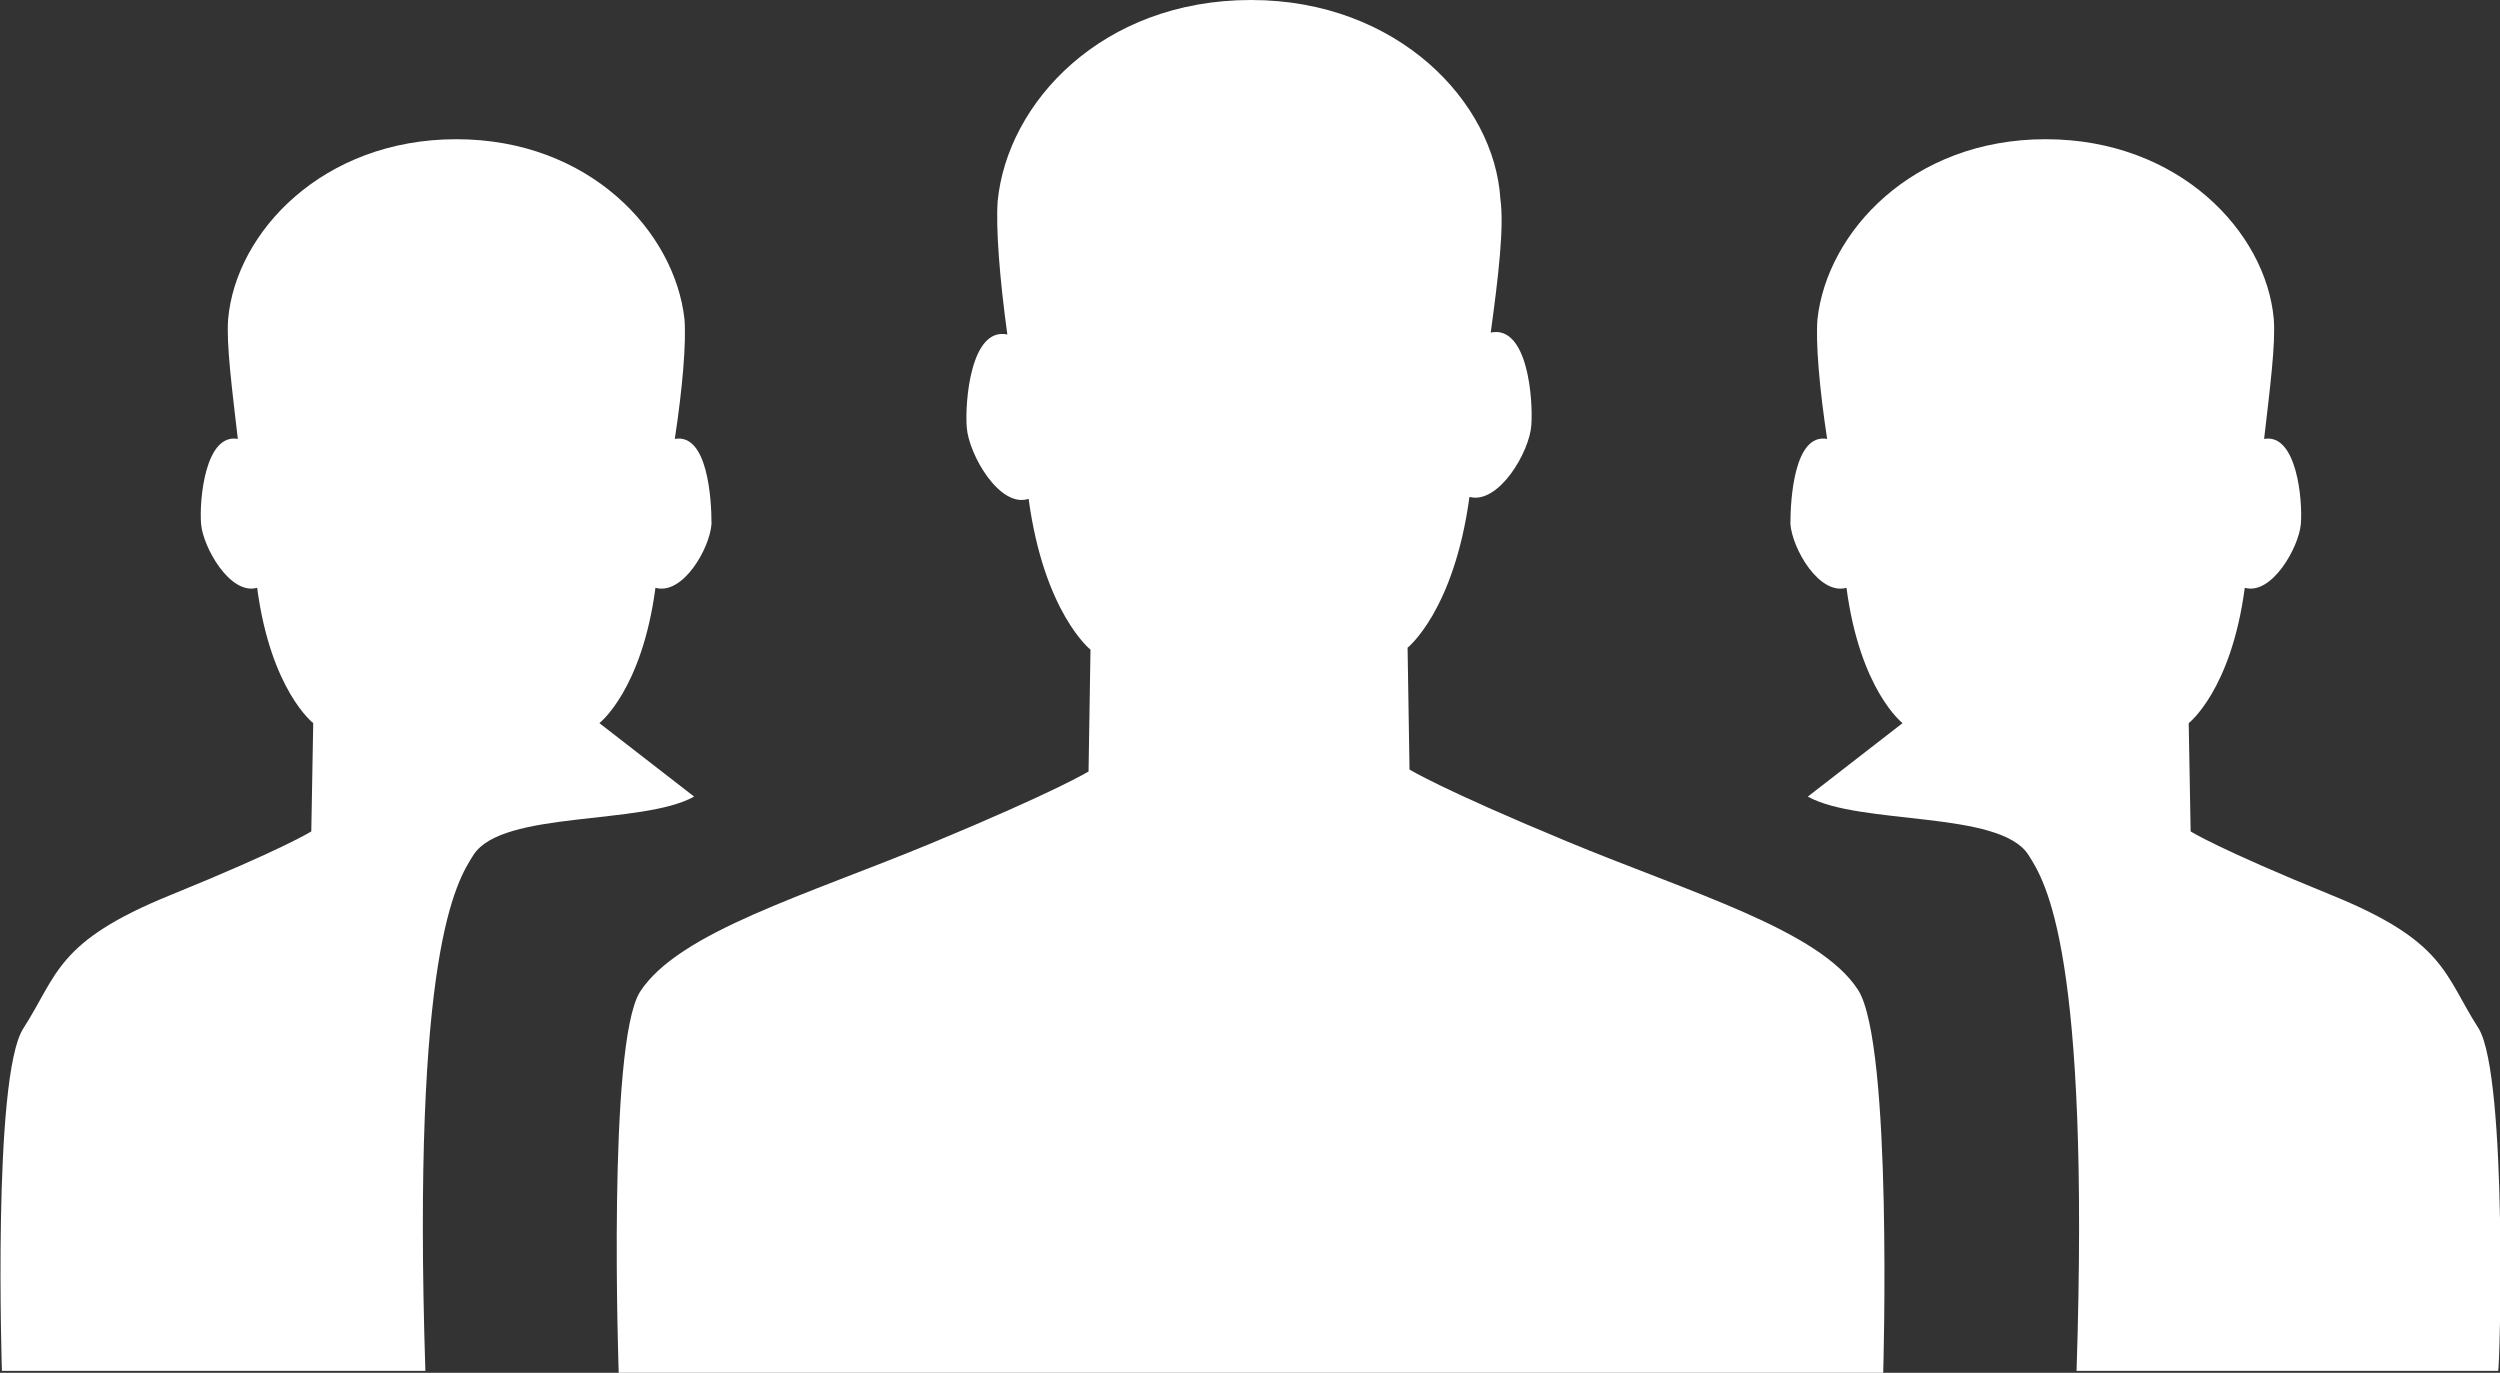 <?xml version="1.0" encoding="utf-8"?>
<!-- Generator: Adobe Illustrator 21.0.0, SVG Export Plug-In . SVG Version: 6.00 Build 0)  -->
<svg version="1.1" id="Layer_1" xmlns="http://www.w3.org/2000/svg" xmlns:xlink="http://www.w3.org/1999/xlink" x="0px" y="0px"
	 width="129.3px" height="71px" viewBox="0 0 129.3 71" style="enable-background:new 0 0 129.3 71;" xml:space="preserve">
<rect x="0" y="0" width="129.3" height="71" fill="#333333" stroke="none"/>
<style type="text/css">
	.st0{fill:#FFFFFF;}
</style>
<g id="multipal-user">
	<path class="st0" d="M128.2,53.2c-1.8-2.8-1.7-4.5-7.6-6.9c-5.9-2.4-7.3-3.3-7.3-3.3l-0.1-5.6c0,0,2.2-1.7,2.9-7
		c1.4,0.4,2.8-2.1,2.9-3.3c0.1-1.2-0.2-4.7-1.9-4.4c0.3-2.6,0.6-4.9,0.5-6.2c-0.4-4.5-4.9-9.3-11.8-9.3c-6.9,0-11.3,4.8-11.8,9.3
		c-0.1,1.2,0.1,3.6,0.5,6.2c-1.7-0.3-1.9,3.1-1.9,4.4c0.1,1.3,1.5,3.7,2.9,3.3c0.7,5.3,2.9,7,2.9,7l-4.9,3.8c2.7,1.5,9.9,0.7,11.4,3
		c0.9,1.4,3.2,5,2.5,26.7h21.8C129.3,71,129.7,55.7,128.2,53.2"/>
	<path class="st0" d="M96.1,51.2c-2-3.1-8.6-5-15.1-7.7c-6.5-2.7-8.1-3.7-8.1-3.7l-0.1-6.3c0,0,2.4-1.9,3.2-7.8
		c1.5,0.4,3.1-2.3,3.2-3.7c0.1-1.4-0.2-5.2-2.1-4.8c0.4-2.9,0.7-5.5,0.5-6.9C77.3,5.3,72.3,0,64.7,0C57,0,52.1,5.3,51.6,10.4
		c-0.1,1.4,0.1,4,0.5,6.9c-1.9-0.4-2.2,3.5-2.1,4.8c0.1,1.4,1.7,4.2,3.2,3.7c0.8,5.9,3.2,7.8,3.2,7.8l-0.1,6.3c0,0-1.6,1-8.1,3.7
		c-6.5,2.7-13.1,4.6-15.1,7.7C31.4,54,32,71,32,71h32.7h32.7C97.4,71,97.9,54,96.1,51.2"/>
	<path class="st0" d="M1.2,53.2c1.8-2.8,1.7-4.5,7.6-6.9c5.9-2.4,7.3-3.3,7.3-3.3l0.1-5.6c0,0-2.2-1.7-2.9-7
		c-1.4,0.4-2.8-2.1-2.9-3.3c-0.1-1.2,0.2-4.7,1.9-4.4c-0.3-2.6-0.6-4.9-0.5-6.2c0.4-4.5,4.9-9.3,11.8-9.3c6.9,0,11.3,4.8,11.8,9.3
		c0.1,1.2-0.1,3.6-0.5,6.2c1.7-0.3,1.9,3.1,1.9,4.4c-0.1,1.3-1.5,3.7-2.9,3.3c-0.7,5.3-2.9,7-2.9,7l4.9,3.8c-2.7,1.5-9.9,0.7-11.4,3
		c-0.9,1.4-3.2,5-2.5,26.7H0.1C0.1,71-0.4,55.7,1.2,53.2"/>
</g>
</svg>
